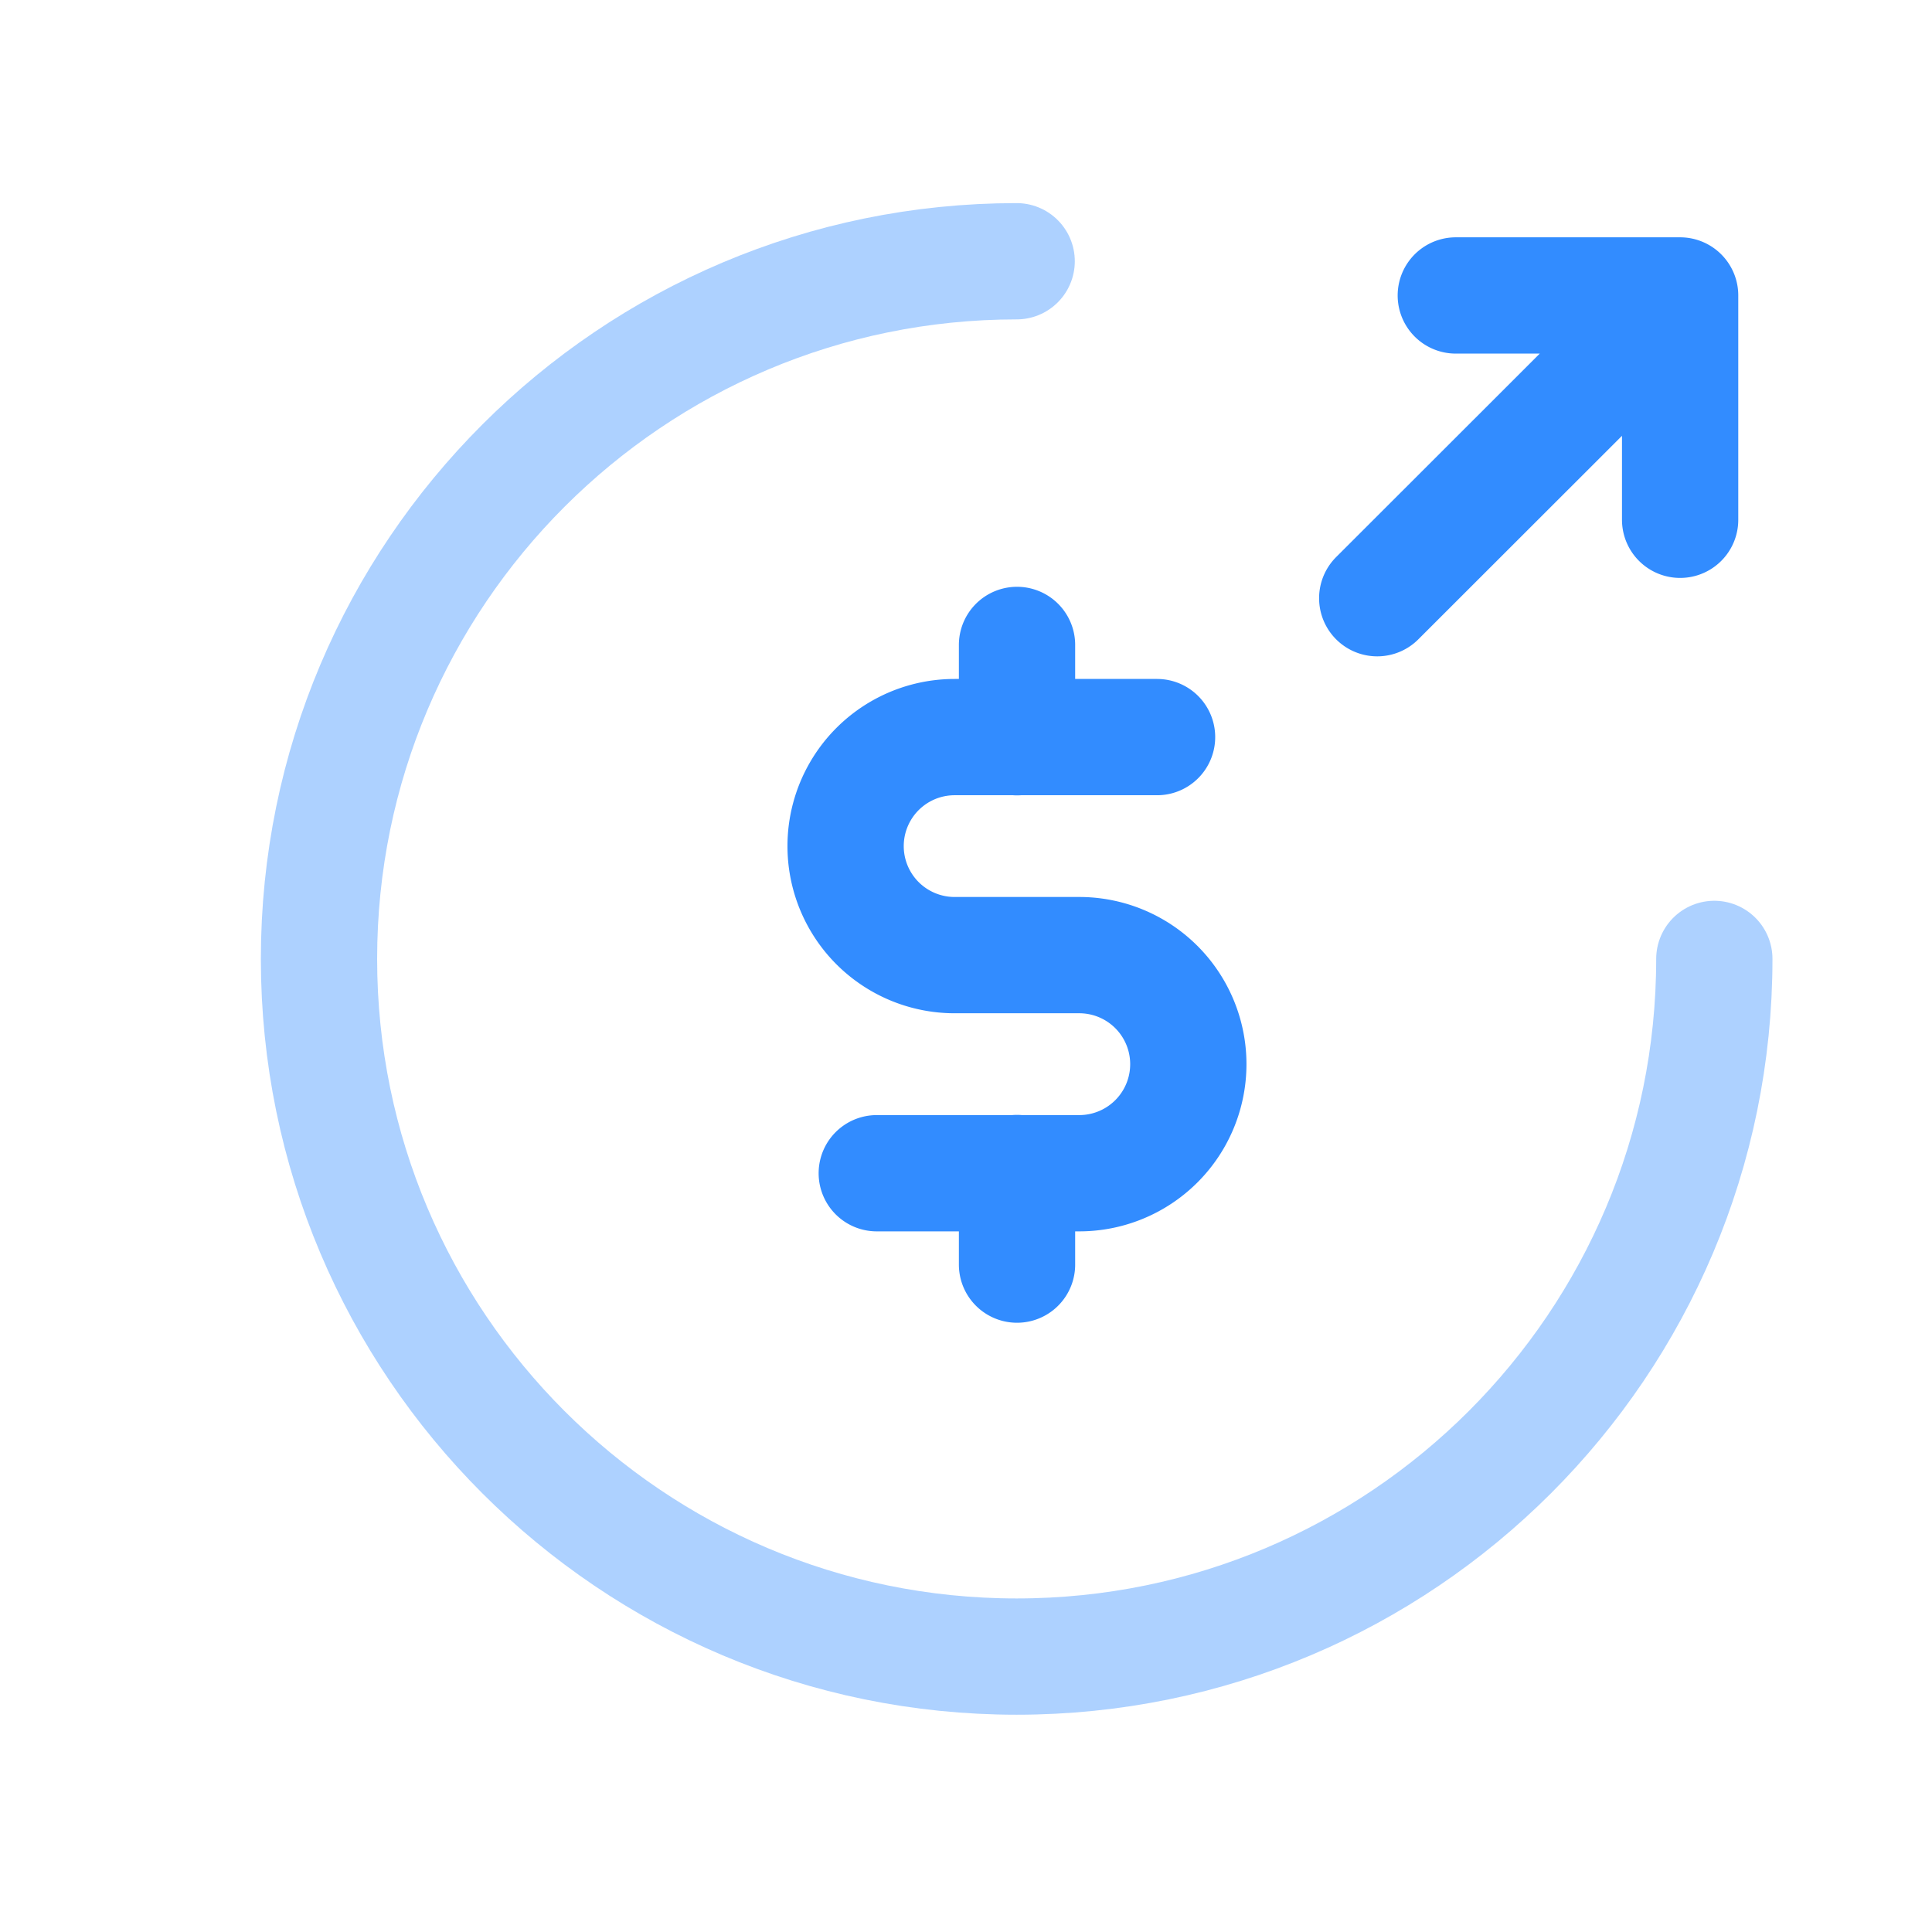 <svg xmlns="http://www.w3.org/2000/svg" width="27" height="27" fill="none" viewBox="0 0 27 27"><path stroke="#328CFF" stroke-linecap="round" stroke-linejoin="round" stroke-width="1.625" d="M23.958 13.401c0 5.382-4.368 9.75-9.75 9.75s-9.75-4.368-9.75-9.75 4.368-9.75 9.75-9.75" opacity=".4"/><path stroke="#328CFF" stroke-linecap="round" stroke-linejoin="round" stroke-width="1.625" d="M16.17 10.301h-2.829a1.523 1.523 0 1 0 0 3.047h1.742a1.523 1.523 0 0 1 0 3.048h-2.83M14.213 16.393v1.28m0-8.66v1.29M23.48 7.264V4.129h-3.135M23.48 4.13 19.247 8.36"/></svg>